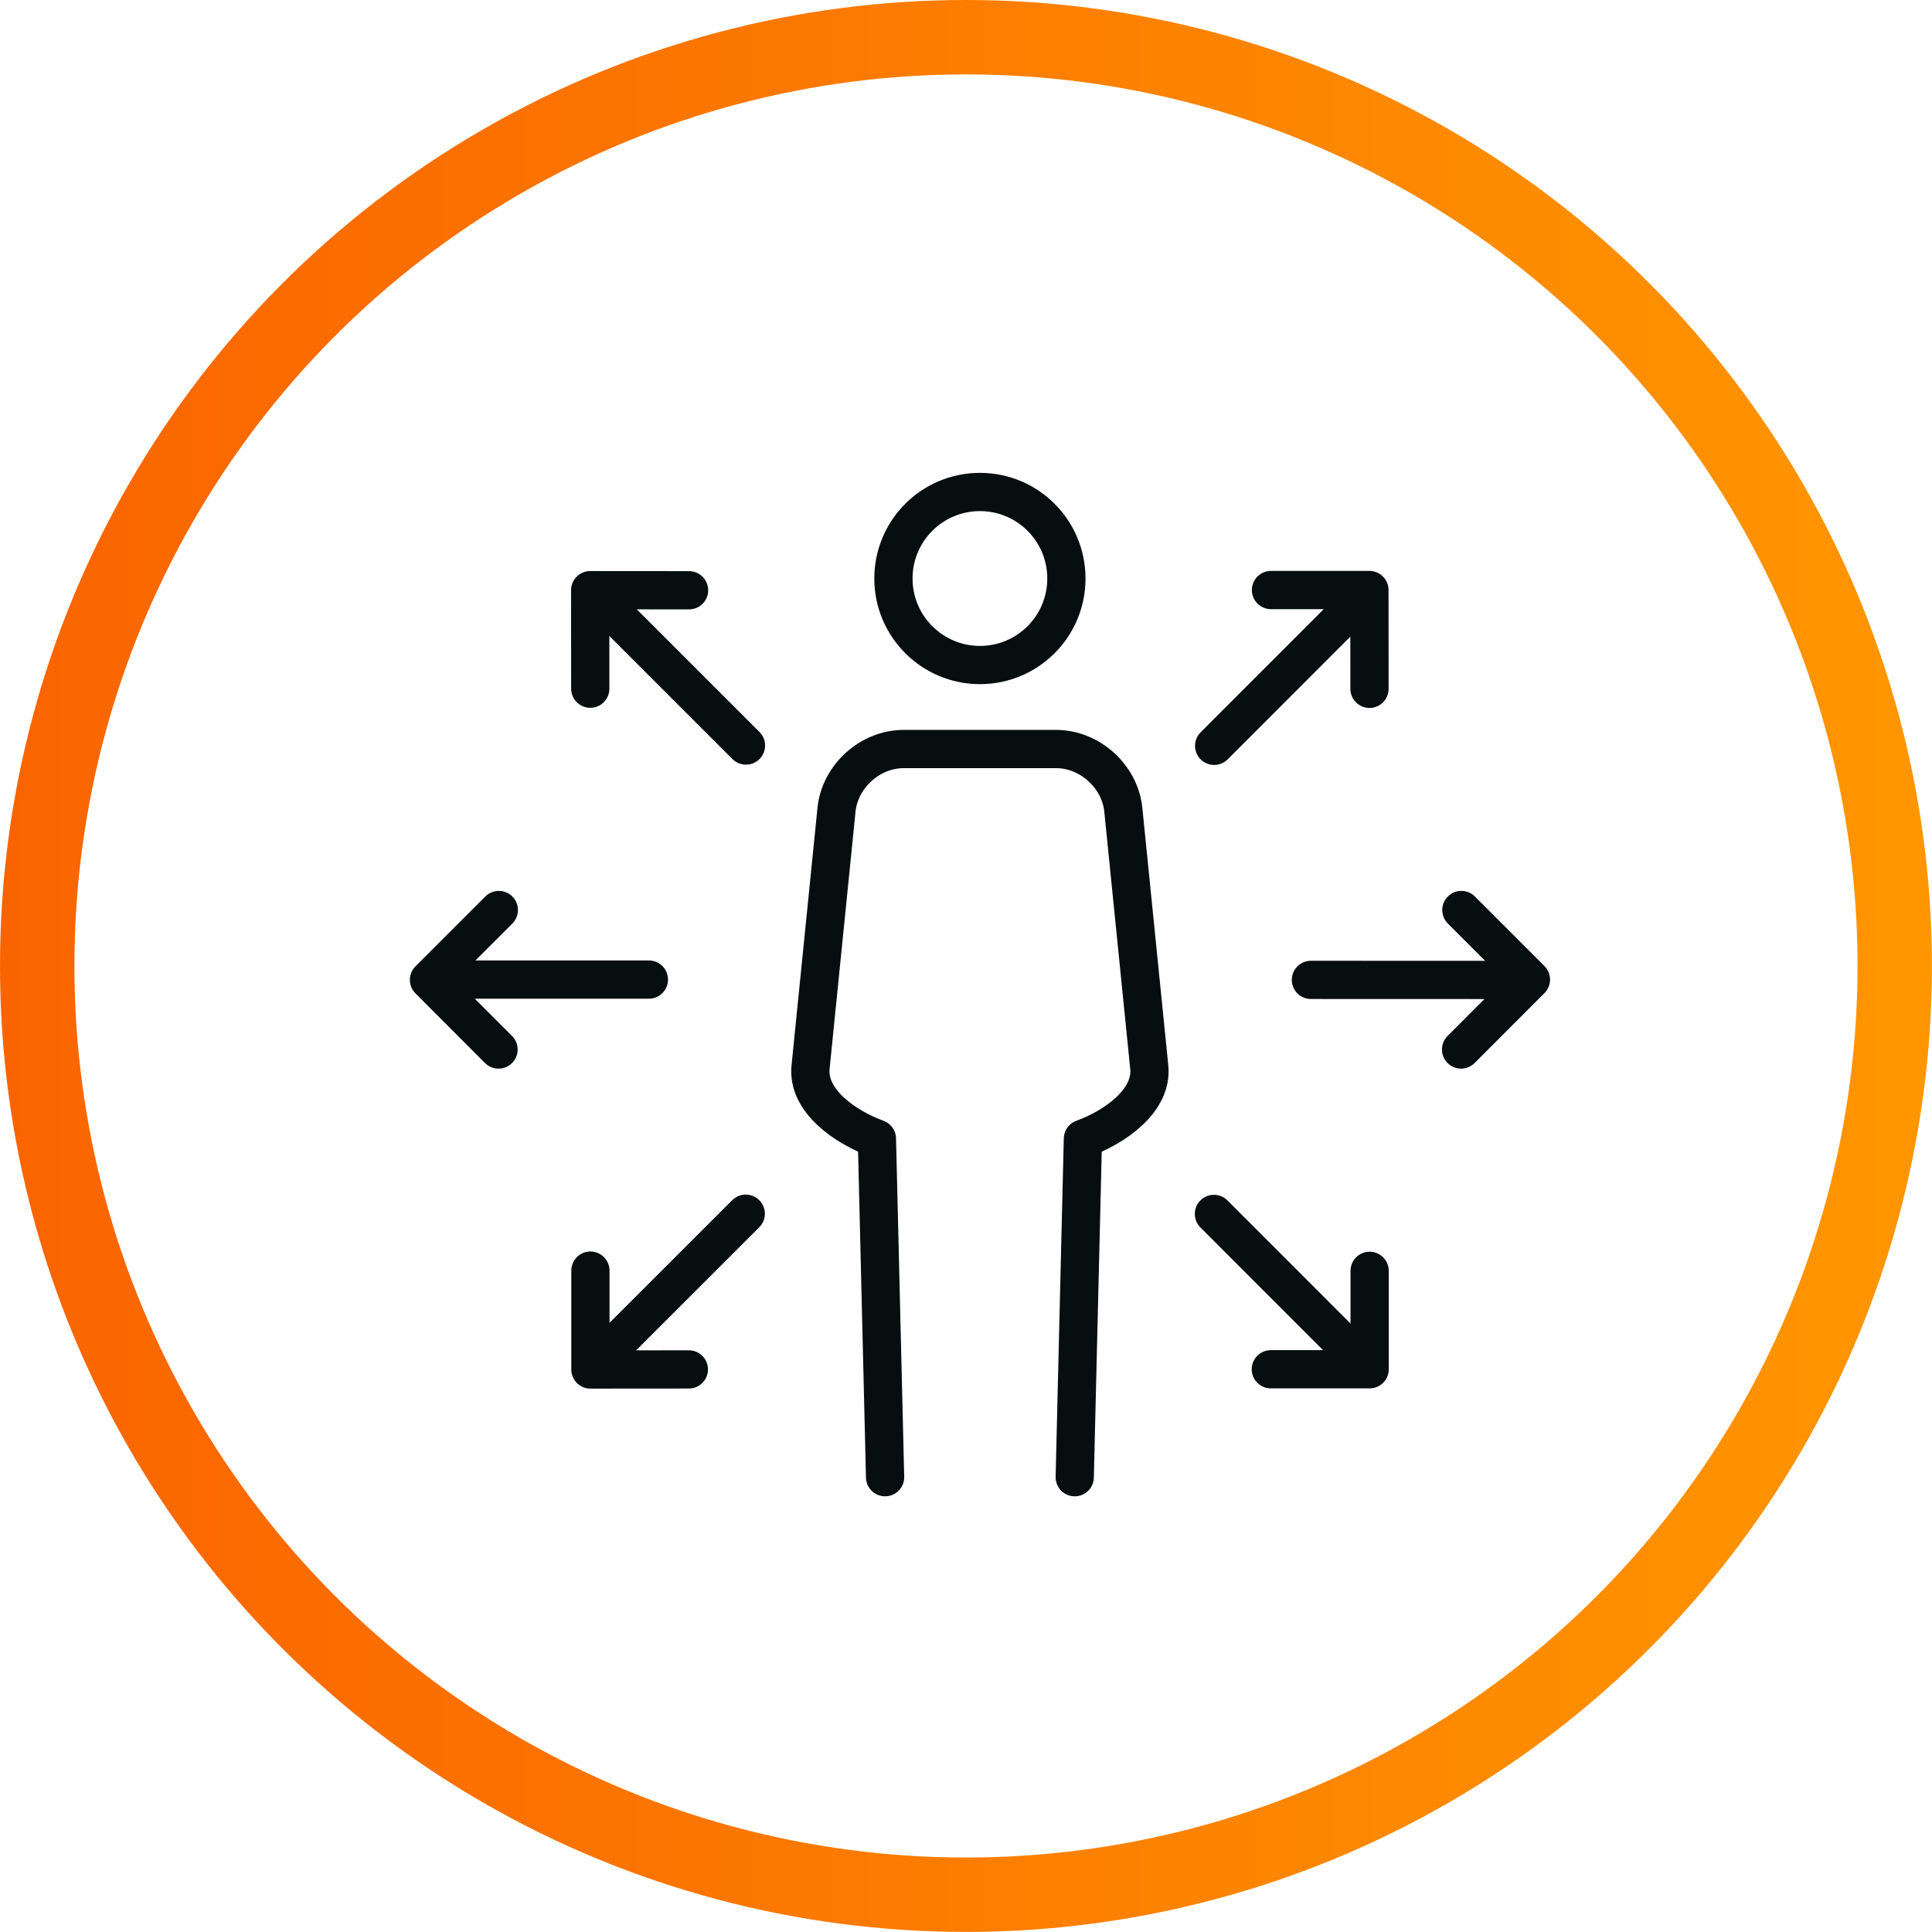 <svg xmlns="http://www.w3.org/2000/svg" xmlns:xlink="http://www.w3.org/1999/xlink" viewBox="0 0 259.69 259.69"><defs><style>.cls-1{stroke:url(#Degrade);stroke-width:10px;}.cls-1,.cls-2,.cls-3{fill:none;}.cls-1,.cls-3{stroke-miterlimit:10;}.cls-2{stroke-linecap:round;stroke-linejoin:round;}.cls-2,.cls-3{stroke:#060e0f;stroke-width:5.14px;}</style><linearGradient id="Degrade" x1="0" y1="129.84" x2="259.69" y2="129.84" gradientUnits="userSpaceOnUse"><stop offset="0" stop-color="#fa6400"></stop><stop offset="1" stop-color="#ff9600"></stop></linearGradient></defs><g id="Calque_1"><circle class="cls-1" cx="129.84" cy="129.84" r="124.84"></circle></g><g id="Calque_5"><path class="cls-3" d="m131.72,66.13c6.42,0,11.62,5.2,11.62,11.63s-5.2,11.63-11.62,11.63-11.63-5.21-11.63-11.63,5.2-11.63,11.63-11.63Z"></path><path class="cls-2" d="m144.46,198.56l1.1-45.5c4.27-1.54,9.37-5.11,8.92-9.6l-3.49-34.62c-.45-4.49-4.52-8.16-9.03-8.16h-20.5c-4.51,0-8.57,3.67-9.02,8.16l-3.49,34.62c-.45,4.49,4.65,8.05,8.92,9.6l1.1,45.5"></path><line class="cls-2" x1="205.64" y1="131.72" x2="176.21" y2="131.71"></line><polyline class="cls-2" points="196.39 141.07 205.78 131.67 196.43 122.32"></polyline><line class="cls-2" x1="57.8" y1="131.67" x2="87.22" y2="131.67"></line><polyline class="cls-2" points="67.05 122.32 57.66 131.71 67.01 141.07"></polyline><line class="cls-2" x1="183.97" y1="183.98" x2="163.17" y2="163.17"></line><polyline class="cls-2" points="170.82 184.05 184.1 184.05 184.1 170.82"></polyline><line class="cls-2" x1="79.47" y1="79.41" x2="100.27" y2="100.21"></line><polyline class="cls-2" points="92.62 79.34 79.33 79.33 79.34 92.57"></polyline><line class="cls-2" x1="184" y1="79.44" x2="163.2" y2="100.25"></line><polyline class="cls-2" points="184.08 92.59 184.07 79.31 170.84 79.31"></polyline><line class="cls-2" x1="79.43" y1="183.94" x2="100.24" y2="163.14"></line><polyline class="cls-2" points="79.36 170.79 79.36 184.08 92.59 184.07"></polyline></g></svg>